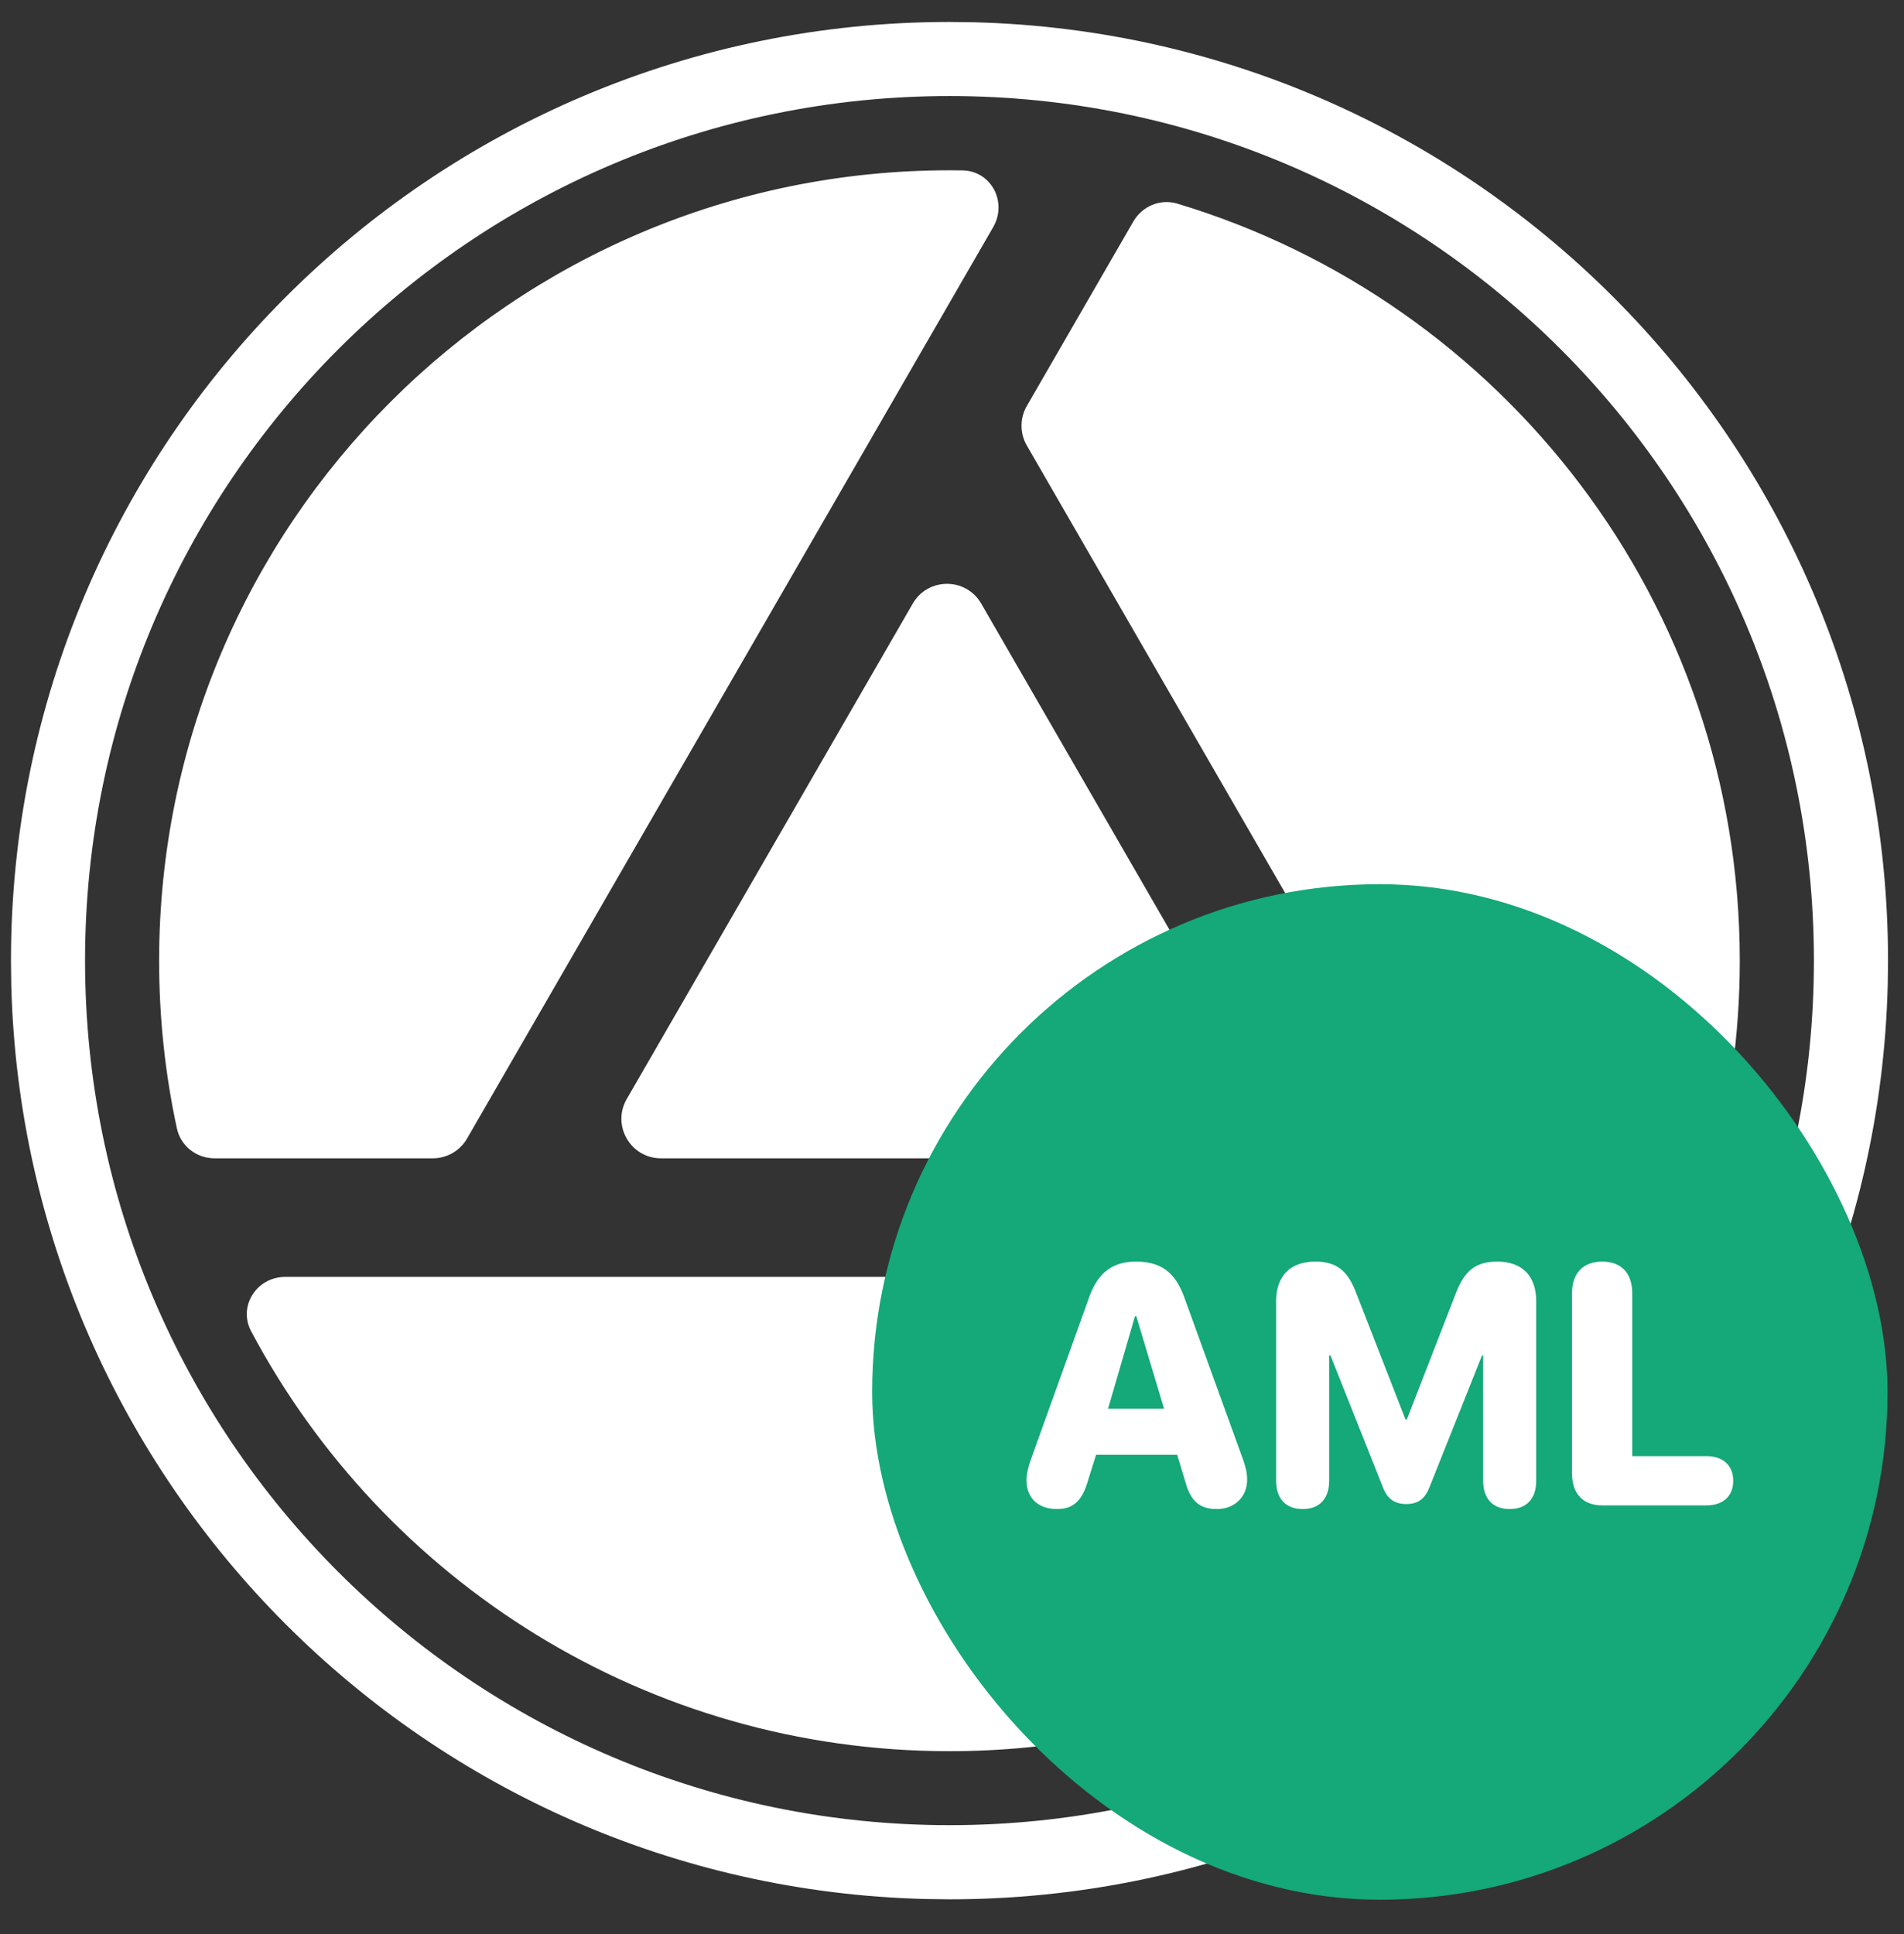 <svg width="320" height="325" viewBox="0 0 320 325" fill="none" xmlns="http://www.w3.org/2000/svg">
<rect x="0" y="0" width="320" height="325" fill="#333333" stroke="none"/>
<path d="M226.4 214.571C228.771 214.572 230.965 215.838 232.151 217.891L251.136 250.775C252.636 253.372 252.219 256.671 250.024 258.715C226.31 280.776 194.515 294.271 159.572 294.272C108.714 294.272 64.531 265.688 42.211 223.711C39.964 219.483 43.157 214.571 47.945 214.571H226.4Z" fill="white"/>
<path d="M190.473 37.228C191.966 34.644 195.003 33.361 197.862 34.219C252.553 50.659 292.4 101.397 292.4 161.444C292.4 186.739 285.326 210.381 273.053 230.505C270.544 234.618 264.651 234.34 262.241 230.168L172.574 74.863C171.389 72.809 171.389 70.278 172.574 68.224L190.473 37.228Z" fill="white"/>
<path d="M161.762 28.633C166.6 28.711 169.343 33.968 166.926 38.16L78.492 191.327C77.306 193.382 75.114 194.646 72.741 194.646H36.072C33.042 194.646 30.376 192.599 29.735 189.637C27.771 180.55 26.744 171.118 26.744 161.444C26.744 88.084 86.212 28.615 159.572 28.615C160.303 28.615 161.033 28.621 161.762 28.633Z" fill="white"/>
<path d="M153.407 101.427C155.965 97.003 162.353 97.002 164.909 101.427L212.976 184.688C215.532 189.116 212.337 194.646 207.225 194.646H111.091C105.98 194.646 102.778 189.116 105.332 184.688L153.407 101.427Z" fill="white"/>
<path fill-rule="evenodd" clip-rule="evenodd" d="M163.65 3.741C248.884 5.9 317.317 75.672 317.317 161.426L317.266 165.496C315.106 250.729 245.334 319.162 159.581 319.163L155.511 319.111C71.629 316.988 4.021 249.377 1.895 165.496L1.844 161.426C1.844 74.311 72.466 3.689 159.581 3.689L163.65 3.741ZM159.581 16.139C79.343 16.139 14.294 81.189 14.294 161.426C14.294 241.663 79.344 306.705 159.581 306.705C239.817 306.704 304.858 241.663 304.859 161.426C304.859 81.189 239.817 16.14 159.581 16.139Z" fill="white"/>
<rect x="146.582" y="148.582" width="170.651" height="170.651" rx="85.325" fill="#15A879"/>
<path d="M269.277 252.967C266.076 252.967 264.199 251.01 264.199 247.598V217.341C264.199 213.93 266.076 212 269.277 212C272.478 212 274.327 213.93 274.327 217.341V244.69H286.801C289.506 244.69 291.3 246.2 291.3 248.828C291.3 251.457 289.534 252.967 286.801 252.967H269.277Z" fill="white"/>
<path d="M218.943 253.582C216.101 253.582 214.473 251.849 214.473 248.828V218.655C214.473 214.433 216.846 212 221.041 212C224.573 212 226.477 213.454 227.913 217.229L236.219 238.538H236.44L244.719 217.229C246.182 213.454 248.086 212 251.646 212C255.813 212 258.187 214.405 258.187 218.655V248.828C258.187 251.849 256.559 253.582 253.716 253.582C250.901 253.582 249.273 251.849 249.273 248.828V227.772H249.08L240.221 249.975C239.476 251.877 238.289 252.743 236.357 252.743C234.426 252.743 233.156 251.877 232.439 249.975L223.607 227.772H223.387V248.828C223.387 251.849 221.758 253.582 218.943 253.582Z" fill="white"/>
<path d="M177.672 253.582C174.471 253.582 172.512 251.737 172.512 248.689C172.512 247.822 172.788 246.563 173.229 245.333L183.054 217.984C184.517 213.874 186.973 212 190.919 212C195.086 212 197.515 213.79 199.033 217.984L208.94 245.333C209.409 246.647 209.602 247.598 209.602 248.661C209.602 251.541 207.478 253.582 204.525 253.582C201.599 253.582 200.081 252.24 199.198 248.94L197.846 244.466H184.213L182.861 248.773C181.895 252.184 180.377 253.582 177.672 253.582ZM186.228 236.72H195.638L190.974 221.172H190.754L186.228 236.72Z" fill="white"/>
</svg>
